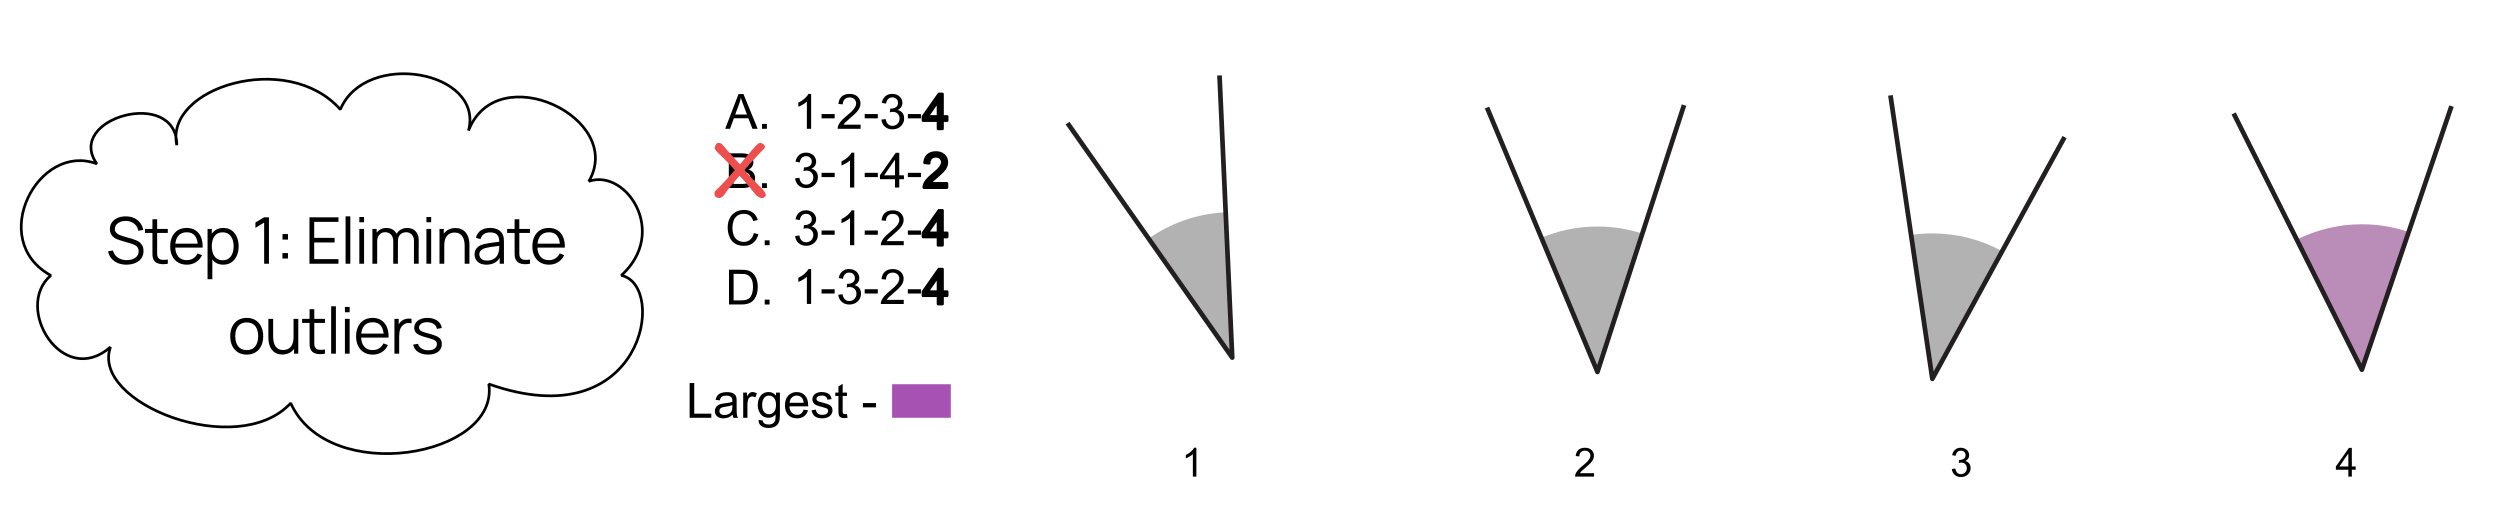 <svg width="806" height="170" viewBox="0 0 806 170" fill="none" xmlns="http://www.w3.org/2000/svg">
<path d="M157.6 123.816C161.063 147.288 105.874 156.908 93.725 129.973C76.546 148.5 29.078 129.973 35.62 111.887C20.228 125.355 4.247 99.174 16.381 88.8C-4.307 77.446 12.355 45.658 31.237 52.824C20.744 38.089 57 28.003 57 46.798C52.967 28.253 92.669 15.986 109.722 35.301C117.83 15.986 156.133 22.773 151.052 42.099C160.293 18.383 201.707 38.061 189.841 58.463C201.707 54.242 215.69 74.833 200.312 88.8C215.318 91.878 207.623 141.516 157.6 123.816Z" stroke="black" stroke-width="0.878" stroke-miterlimit="10" stroke-linejoin="bevel"/>
<path d="M40.8 85.331C39.754 85.331 38.812 85.158 37.974 84.811C37.143 84.458 36.454 83.959 35.907 83.315C35.366 82.671 35.013 81.906 34.847 81.019L36.405 80.759C36.655 81.729 37.181 82.491 37.984 83.045C38.788 83.592 39.747 83.866 40.862 83.866C41.596 83.866 42.255 83.751 42.836 83.523C43.418 83.287 43.875 82.955 44.208 82.526C44.54 82.096 44.706 81.587 44.706 80.998C44.706 80.611 44.637 80.281 44.499 80.011C44.36 79.734 44.176 79.506 43.948 79.326C43.719 79.146 43.47 78.997 43.2 78.879C42.93 78.754 42.667 78.654 42.41 78.578L38.618 77.445C38.161 77.314 37.739 77.147 37.351 76.947C36.963 76.739 36.623 76.493 36.333 76.209C36.049 75.918 35.827 75.579 35.668 75.191C35.508 74.803 35.429 74.36 35.429 73.861C35.429 73.016 35.65 72.285 36.094 71.669C36.537 71.052 37.143 70.578 37.912 70.245C38.681 69.913 39.557 69.75 40.54 69.757C41.538 69.757 42.428 69.934 43.21 70.287C44 70.64 44.651 71.146 45.163 71.804C45.676 72.455 46.015 73.227 46.182 74.121L44.582 74.412C44.478 73.76 44.239 73.196 43.865 72.718C43.491 72.24 43.013 71.873 42.431 71.617C41.856 71.354 41.222 71.219 40.53 71.212C39.858 71.212 39.259 71.326 38.733 71.555C38.213 71.776 37.801 72.081 37.496 72.469C37.191 72.857 37.039 73.3 37.039 73.799C37.039 74.304 37.178 74.709 37.455 75.014C37.739 75.319 38.085 75.558 38.494 75.731C38.909 75.904 39.311 76.046 39.699 76.157L42.629 77.019C42.933 77.102 43.29 77.224 43.699 77.383C44.114 77.535 44.516 77.757 44.904 78.048C45.299 78.332 45.624 78.706 45.88 79.17C46.137 79.634 46.265 80.223 46.265 80.936C46.265 81.629 46.126 82.249 45.849 82.796C45.579 83.343 45.195 83.803 44.696 84.177C44.204 84.552 43.626 84.835 42.961 85.029C42.303 85.23 41.583 85.331 40.8 85.331ZM54.103 85.019C53.472 85.151 52.849 85.203 52.233 85.175C51.623 85.147 51.076 85.016 50.591 84.78C50.113 84.545 49.75 84.177 49.5 83.679C49.299 83.263 49.189 82.844 49.168 82.422C49.154 81.992 49.147 81.504 49.147 80.957V70.682H50.664V80.894C50.664 81.365 50.667 81.76 50.674 82.079C50.688 82.391 50.761 82.668 50.892 82.91C51.142 83.374 51.537 83.651 52.077 83.741C52.624 83.831 53.299 83.81 54.103 83.679V85.019ZM46.747 75.108V73.799H54.103V75.108H46.747ZM60.24 85.331C59.146 85.331 58.197 85.088 57.393 84.603C56.597 84.119 55.977 83.436 55.533 82.557C55.09 81.677 54.869 80.645 54.869 79.461C54.869 78.235 55.087 77.175 55.523 76.282C55.959 75.388 56.572 74.699 57.362 74.214C58.159 73.729 59.097 73.487 60.178 73.487C61.286 73.487 62.231 73.743 63.014 74.256C63.797 74.761 64.389 75.489 64.79 76.437C65.192 77.386 65.376 78.519 65.341 79.835H63.783V79.294C63.755 77.84 63.44 76.742 62.837 76.001C62.242 75.26 61.369 74.889 60.219 74.889C59.014 74.889 58.089 75.281 57.445 76.063C56.808 76.846 56.489 77.961 56.489 79.409C56.489 80.822 56.808 81.92 57.445 82.702C58.089 83.478 59 83.866 60.178 83.866C60.981 83.866 61.681 83.682 62.276 83.315C62.879 82.941 63.353 82.404 63.7 81.705L65.123 82.255C64.68 83.232 64.025 83.99 63.159 84.531C62.3 85.064 61.327 85.331 60.24 85.331ZM55.949 79.835V78.557H64.52V79.835H55.949ZM71.966 85.331C70.934 85.331 70.061 85.071 69.347 84.552C68.634 84.025 68.094 83.315 67.727 82.422C67.36 81.521 67.176 80.513 67.176 79.398C67.176 78.263 67.36 77.251 67.727 76.365C68.101 75.471 68.648 74.768 69.368 74.256C70.089 73.743 70.975 73.487 72.028 73.487C73.053 73.487 73.933 73.747 74.667 74.266C75.401 74.785 75.962 75.492 76.35 76.385C76.745 77.279 76.942 78.283 76.942 79.398C76.942 80.52 76.745 81.528 76.35 82.422C75.955 83.315 75.387 84.025 74.646 84.552C73.905 85.071 73.011 85.331 71.966 85.331ZM66.916 90.006V73.799H68.288V82.245H68.454V90.006H66.916ZM71.81 83.907C72.592 83.907 73.243 83.71 73.763 83.315C74.282 82.92 74.67 82.384 74.927 81.705C75.19 81.019 75.321 80.25 75.321 79.398C75.321 78.553 75.193 77.791 74.937 77.113C74.681 76.434 74.289 75.897 73.763 75.502C73.243 75.108 72.582 74.91 71.779 74.91C70.996 74.91 70.345 75.101 69.825 75.482C69.313 75.863 68.928 76.392 68.672 77.071C68.416 77.743 68.288 78.519 68.288 79.398C68.288 80.264 68.416 81.04 68.672 81.726C68.928 82.404 69.316 82.938 69.836 83.326C70.355 83.713 71.013 83.907 71.81 83.907ZM85.16 85.019V71.762L82.344 73.456V71.742L85.16 70.058H86.708V85.019H85.16ZM91.064 83.357V81.58H92.841V83.357H91.064ZM91.075 77.237V75.461H92.851V77.237H91.075ZM99.771 85.019V70.058H109.121V71.523H101.298V76.697H107.875V78.162H101.298V83.554H109.121V85.019H99.771ZM111.413 85.019V69.747H112.941V85.019H111.413ZM115.848 71.669V69.954H117.375V71.669H115.848ZM115.848 85.019V73.799H117.375V85.019H115.848ZM133.455 85.019L133.466 77.653C133.466 76.787 133.223 76.109 132.738 75.617C132.261 75.118 131.651 74.869 130.91 74.869C130.487 74.869 130.075 74.966 129.674 75.16C129.272 75.353 128.939 75.665 128.676 76.095C128.42 76.524 128.292 77.085 128.292 77.778L127.388 77.518C127.367 76.715 127.523 76.011 127.856 75.409C128.195 74.806 128.659 74.339 129.248 74.006C129.843 73.667 130.515 73.497 131.263 73.497C132.392 73.497 133.296 73.847 133.975 74.547C134.654 75.239 134.993 76.178 134.993 77.362L134.983 85.019H133.455ZM120.064 85.019V73.799H121.435V76.562H121.601V85.019H120.064ZM126.775 85.019L126.785 77.757C126.785 76.863 126.546 76.16 126.069 75.648C125.598 75.128 124.974 74.869 124.198 74.869C123.423 74.869 122.796 75.135 122.318 75.669C121.84 76.195 121.601 76.898 121.601 77.778L120.687 77.279C120.687 76.559 120.857 75.915 121.196 75.347C121.535 74.772 121.999 74.322 122.588 73.996C123.177 73.663 123.845 73.497 124.593 73.497C125.307 73.497 125.94 73.65 126.495 73.954C127.056 74.259 127.495 74.702 127.814 75.284C128.133 75.866 128.292 76.573 128.292 77.404L128.281 85.019H126.775ZM137.479 71.669V69.954H139.007V71.669H137.479ZM137.479 85.019V73.799H139.007V85.019H137.479ZM149.809 85.019V79.294C149.809 78.671 149.75 78.1 149.633 77.58C149.515 77.054 149.324 76.597 149.061 76.209C148.805 75.814 148.469 75.509 148.054 75.295C147.645 75.08 147.146 74.973 146.557 74.973C146.017 74.973 145.539 75.066 145.124 75.253C144.715 75.44 144.369 75.71 144.085 76.063C143.808 76.41 143.596 76.832 143.451 77.331C143.306 77.83 143.233 78.398 143.233 79.035L142.152 78.796C142.152 77.646 142.353 76.68 142.755 75.897C143.157 75.115 143.711 74.522 144.417 74.121C145.124 73.719 145.934 73.518 146.848 73.518C147.52 73.518 148.105 73.622 148.604 73.83C149.11 74.037 149.536 74.318 149.882 74.671C150.235 75.025 150.519 75.43 150.734 75.887C150.949 76.337 151.105 76.818 151.201 77.331C151.298 77.837 151.347 78.342 151.347 78.848V85.019H149.809ZM141.695 85.019V73.799H143.077V76.562H143.233V85.019H141.695ZM156.838 85.331C155.993 85.331 155.283 85.178 154.708 84.874C154.14 84.569 153.714 84.164 153.43 83.658C153.146 83.152 153.004 82.602 153.004 82.006C153.004 81.397 153.125 80.877 153.368 80.448C153.617 80.011 153.953 79.655 154.375 79.378C154.805 79.101 155.3 78.889 155.861 78.744C156.429 78.605 157.056 78.484 157.742 78.38C158.434 78.269 159.11 78.176 159.767 78.1C160.432 78.017 161.014 77.937 161.513 77.861L160.973 78.193C160.993 77.085 160.779 76.264 160.329 75.731C159.878 75.198 159.096 74.931 157.981 74.931C157.212 74.931 156.561 75.104 156.027 75.451C155.501 75.797 155.13 76.344 154.916 77.092L153.43 76.656C153.686 75.651 154.202 74.872 154.978 74.318C155.754 73.764 156.762 73.487 158.001 73.487C159.026 73.487 159.896 73.681 160.609 74.069C161.329 74.45 161.838 75.004 162.136 75.731C162.275 76.056 162.365 76.42 162.406 76.822C162.448 77.224 162.469 77.632 162.469 78.048V85.019H161.108V82.204L161.503 82.37C161.122 83.332 160.529 84.067 159.726 84.572C158.922 85.078 157.96 85.331 156.838 85.331ZM157.014 84.011C157.728 84.011 158.351 83.883 158.884 83.627C159.418 83.371 159.847 83.021 160.173 82.578C160.498 82.127 160.709 81.622 160.806 81.061C160.89 80.701 160.935 80.306 160.941 79.876C160.948 79.44 160.952 79.114 160.952 78.9L161.534 79.201C161.014 79.27 160.45 79.34 159.84 79.409C159.238 79.478 158.642 79.558 158.053 79.648C157.471 79.738 156.945 79.845 156.474 79.97C156.155 80.06 155.847 80.188 155.549 80.354C155.252 80.513 155.006 80.728 154.812 80.998C154.625 81.269 154.531 81.604 154.531 82.006C154.531 82.332 154.611 82.647 154.77 82.952C154.936 83.256 155.2 83.509 155.56 83.71C155.927 83.911 156.412 84.011 157.014 84.011ZM170.867 85.019C170.236 85.151 169.613 85.203 168.997 85.175C168.387 85.147 167.84 85.016 167.355 84.78C166.877 84.545 166.514 84.177 166.264 83.679C166.063 83.263 165.953 82.844 165.932 82.422C165.918 81.992 165.911 81.504 165.911 80.957V70.682H167.428V80.894C167.428 81.365 167.431 81.76 167.438 82.079C167.452 82.391 167.525 82.668 167.656 82.91C167.906 83.374 168.301 83.651 168.841 83.741C169.388 83.831 170.063 83.81 170.867 83.679V85.019ZM163.511 75.108V73.799H170.867V75.108H163.511ZM177.004 85.331C175.91 85.331 174.961 85.088 174.157 84.603C173.361 84.119 172.741 83.436 172.298 82.557C171.854 81.677 171.633 80.645 171.633 79.461C171.633 78.235 171.851 77.175 172.287 76.282C172.723 75.388 173.336 74.699 174.126 74.214C174.923 73.729 175.861 73.487 176.942 73.487C178.05 73.487 178.995 73.743 179.778 74.256C180.561 74.761 181.153 75.489 181.554 76.437C181.956 77.386 182.14 78.519 182.105 79.835H180.547V79.294C180.519 77.84 180.204 76.742 179.601 76.001C179.006 75.26 178.133 74.889 176.983 74.889C175.778 74.889 174.853 75.281 174.209 76.063C173.572 76.846 173.253 77.961 173.253 79.409C173.253 80.822 173.572 81.92 174.209 82.702C174.853 83.478 175.764 83.866 176.942 83.866C177.745 83.866 178.445 83.682 179.04 83.315C179.643 82.941 180.117 82.404 180.464 81.705L181.887 82.255C181.444 83.232 180.789 83.99 179.923 84.531C179.064 85.064 178.091 85.331 177.004 85.331ZM172.713 79.835V78.557H181.284V79.835H172.713ZM79.537 114.331C78.422 114.331 77.47 114.078 76.68 113.572C75.89 113.067 75.284 112.367 74.862 111.474C74.439 110.58 74.228 109.555 74.228 108.398C74.228 107.221 74.443 106.189 74.872 105.302C75.302 104.416 75.911 103.727 76.701 103.235C77.497 102.736 78.443 102.487 79.537 102.487C80.659 102.487 81.615 102.74 82.404 103.245C83.201 103.744 83.807 104.44 84.223 105.334C84.645 106.22 84.856 107.242 84.856 108.398C84.856 109.576 84.645 110.611 84.223 111.505C83.8 112.391 83.191 113.084 82.394 113.583C81.598 114.081 80.645 114.331 79.537 114.331ZM79.537 112.866C80.784 112.866 81.712 112.454 82.321 111.629C82.931 110.798 83.236 109.721 83.236 108.398C83.236 107.041 82.927 105.96 82.311 105.157C81.701 104.353 80.777 103.952 79.537 103.952C78.699 103.952 78.006 104.142 77.459 104.523C76.919 104.897 76.514 105.42 76.244 106.092C75.98 106.757 75.849 107.526 75.849 108.398C75.849 109.749 76.16 110.833 76.784 111.65C77.407 112.461 78.325 112.866 79.537 112.866ZM91.023 114.3C90.352 114.3 89.763 114.196 89.257 113.988C88.759 113.78 88.333 113.5 87.979 113.146C87.633 112.793 87.353 112.391 87.138 111.941C86.923 111.484 86.767 111.003 86.67 110.497C86.573 109.985 86.525 109.475 86.525 108.97V102.799H88.062V108.523C88.062 109.14 88.121 109.711 88.239 110.237C88.357 110.764 88.544 111.224 88.8 111.619C89.063 112.007 89.399 112.308 89.808 112.523C90.224 112.738 90.726 112.845 91.314 112.845C91.855 112.845 92.329 112.752 92.738 112.565C93.153 112.378 93.5 112.111 93.777 111.765C94.061 111.411 94.275 110.985 94.421 110.487C94.566 109.981 94.639 109.413 94.639 108.783L95.719 109.022C95.719 110.172 95.519 111.138 95.117 111.92C94.715 112.703 94.161 113.295 93.454 113.697C92.748 114.099 91.938 114.3 91.023 114.3ZM94.795 114.019V111.255H94.639V102.799H96.166V114.019H94.795ZM104.763 114.019C104.133 114.151 103.51 114.203 102.893 114.175C102.284 114.147 101.737 114.016 101.252 113.78C100.774 113.545 100.41 113.178 100.161 112.679C99.96 112.263 99.849 111.844 99.828 111.422C99.814 110.992 99.808 110.504 99.808 109.957V99.682H101.324V109.894C101.324 110.365 101.328 110.76 101.335 111.079C101.349 111.391 101.421 111.668 101.553 111.91C101.802 112.374 102.197 112.651 102.737 112.741C103.285 112.831 103.96 112.81 104.763 112.679V114.019ZM97.408 104.108V102.799H104.763V104.108H97.408ZM106.766 114.019V98.747H108.293V114.019H106.766ZM111.2 100.669V98.954H112.728V100.669H111.2ZM111.2 114.019V102.799H112.728V114.019H111.2ZM120.175 114.331C119.08 114.331 118.131 114.088 117.328 113.603C116.531 113.119 115.912 112.436 115.468 111.557C115.025 110.677 114.803 109.645 114.803 108.461C114.803 107.235 115.022 106.175 115.458 105.282C115.894 104.388 116.507 103.699 117.297 103.214C118.093 102.729 119.032 102.487 120.112 102.487C121.22 102.487 122.166 102.743 122.949 103.256C123.731 103.761 124.323 104.489 124.725 105.437C125.127 106.386 125.31 107.519 125.276 108.835H123.717V108.295C123.69 106.84 123.375 105.742 122.772 105.001C122.176 104.26 121.304 103.889 120.154 103.889C118.949 103.889 118.024 104.281 117.38 105.063C116.743 105.846 116.424 106.961 116.424 108.409C116.424 109.822 116.743 110.92 117.38 111.702C118.024 112.478 118.935 112.866 120.112 112.866C120.916 112.866 121.615 112.682 122.211 112.315C122.814 111.941 123.288 111.404 123.634 110.705L125.058 111.255C124.614 112.232 123.96 112.99 123.094 113.531C122.235 114.064 121.262 114.331 120.175 114.331ZM115.884 108.835V107.557H124.455V108.835H115.884ZM127.166 114.019V102.799H128.537V105.5L128.267 105.147C128.392 104.814 128.555 104.509 128.755 104.232C128.956 103.948 129.174 103.716 129.41 103.536C129.701 103.28 130.04 103.086 130.428 102.954C130.816 102.816 131.207 102.736 131.602 102.715C131.997 102.688 132.357 102.715 132.683 102.799V104.232C132.274 104.128 131.827 104.104 131.342 104.16C130.858 104.215 130.411 104.409 130.002 104.741C129.628 105.032 129.348 105.382 129.161 105.791C128.974 106.192 128.849 106.622 128.787 107.079C128.724 107.529 128.693 107.976 128.693 108.419V114.019H127.166ZM138.019 114.32C136.703 114.32 135.619 114.036 134.767 113.468C133.922 112.9 133.403 112.111 133.209 111.1L134.767 110.84C134.933 111.477 135.311 111.986 135.9 112.367C136.495 112.741 137.229 112.928 138.102 112.928C138.954 112.928 139.626 112.752 140.118 112.398C140.609 112.038 140.855 111.55 140.855 110.933C140.855 110.587 140.776 110.307 140.616 110.092C140.464 109.87 140.149 109.666 139.671 109.479C139.193 109.292 138.48 109.07 137.531 108.814C136.513 108.537 135.716 108.26 135.141 107.983C134.566 107.706 134.158 107.387 133.915 107.027C133.673 106.66 133.552 106.213 133.552 105.687C133.552 105.05 133.732 104.492 134.092 104.014C134.452 103.529 134.951 103.155 135.588 102.892C136.225 102.622 136.966 102.487 137.811 102.487C138.656 102.487 139.411 102.625 140.076 102.902C140.748 103.173 141.288 103.554 141.697 104.045C142.105 104.537 142.348 105.108 142.424 105.76L140.866 106.04C140.762 105.382 140.433 104.863 139.879 104.482C139.331 104.094 138.635 103.893 137.79 103.879C136.994 103.858 136.346 104.011 135.848 104.336C135.349 104.655 135.1 105.081 135.1 105.614C135.1 105.912 135.19 106.168 135.37 106.383C135.55 106.591 135.875 106.788 136.346 106.975C136.824 107.162 137.503 107.366 138.383 107.588C139.415 107.851 140.225 108.128 140.814 108.419C141.402 108.71 141.821 109.053 142.071 109.448C142.32 109.843 142.445 110.331 142.445 110.913C142.445 111.972 142.05 112.807 141.26 113.416C140.478 114.019 139.397 114.32 138.019 114.32Z" fill="black"/>
<path d="M261.505 41.521H260.134V32.763C259.802 33.075 259.37 33.397 258.827 33.71C258.294 34.023 257.806 34.262 257.383 34.419V33.094C258.146 32.735 258.827 32.293 259.398 31.778C259.968 31.263 260.382 30.766 260.621 30.278H261.505V41.521Z" fill="black"/>
<path d="M264.872 38.154V36.774H269.095V38.154H264.872Z" fill="black"/>
<path d="M277.459 40.196V41.521H270.062C270.052 41.19 270.108 40.868 270.218 40.564C270.402 40.058 270.706 39.561 271.12 39.074C271.534 38.586 272.132 38.016 272.914 37.381C274.128 36.387 274.956 35.596 275.379 35.007C275.802 34.419 276.023 33.876 276.023 33.351C276.023 32.808 275.83 32.348 275.444 31.971C275.057 31.594 274.542 31.41 273.916 31.41C273.254 31.41 272.73 31.612 272.325 32.008C271.92 32.404 271.727 32.956 271.718 33.655L270.301 33.508C270.402 32.45 270.761 31.649 271.396 31.097C272.03 30.545 272.877 30.269 273.935 30.269C274.993 30.269 275.858 30.564 276.483 31.162C277.109 31.76 277.422 32.496 277.422 33.379C277.422 33.83 277.33 34.271 277.146 34.704C276.962 35.136 276.658 35.596 276.235 36.075C275.812 36.553 275.103 37.206 274.119 38.043C273.291 38.733 272.766 39.203 272.527 39.451C272.288 39.699 272.104 39.948 271.948 40.196H277.44H277.459Z" fill="black"/>
<path d="M278.782 38.154V36.774H283.005V38.154H278.782Z" fill="black"/>
<path d="M284.146 38.559L285.516 38.375C285.673 39.157 285.94 39.718 286.326 40.058C286.703 40.399 287.163 40.574 287.715 40.574C288.359 40.574 288.911 40.353 289.353 39.902C289.794 39.451 290.024 38.899 290.024 38.237C290.024 37.574 289.822 37.087 289.408 36.673C288.994 36.259 288.47 36.056 287.835 36.056C287.577 36.056 287.255 36.111 286.869 36.213L287.025 35.007C287.117 35.017 287.191 35.026 287.246 35.026C287.835 35.026 288.359 34.869 288.828 34.566C289.298 34.262 289.528 33.793 289.528 33.149C289.528 32.643 289.362 32.229 289.012 31.898C288.672 31.567 288.23 31.401 287.688 31.401C287.145 31.401 286.712 31.566 286.354 31.907C285.995 32.247 285.765 32.744 285.664 33.416L284.293 33.167C284.458 32.247 284.845 31.53 285.443 31.024C286.041 30.518 286.777 30.26 287.669 30.26C288.276 30.26 288.847 30.389 289.353 30.656C289.859 30.922 290.264 31.272 290.53 31.732C290.806 32.183 290.935 32.67 290.935 33.176C290.935 33.682 290.806 34.096 290.549 34.501C290.291 34.897 289.905 35.219 289.399 35.449C290.061 35.605 290.576 35.918 290.944 36.397C291.312 36.875 291.496 37.482 291.496 38.2C291.496 39.175 291.138 40.003 290.429 40.684C289.721 41.365 288.819 41.705 287.724 41.705C286.74 41.705 285.921 41.411 285.277 40.831C284.624 40.242 284.256 39.488 284.164 38.559H284.146Z" fill="black"/>
<path d="M292.693 38.154V36.774H296.916V38.154H292.693Z" fill="black"/>
<path d="M302.455 41.521V38.844H297.598V37.584L302.704 30.325H303.826V37.584H305.335V38.844H303.826V41.521H302.455ZM302.455 37.584V32.532L298.95 37.584H302.455Z" fill="black" stroke="black" stroke-width="0.92" stroke-linecap="round" stroke-linejoin="round"/>
<path d="M256.333 57.502L257.704 57.318C257.86 58.1 258.127 58.661 258.513 59.002C258.891 59.342 259.351 59.517 259.903 59.517C260.547 59.517 261.099 59.296 261.54 58.846C261.982 58.395 262.212 57.843 262.212 57.18C262.212 56.518 262.01 56.03 261.596 55.616C261.182 55.202 260.657 55 260.022 55C259.765 55 259.443 55.055 259.056 55.156L259.213 53.951C259.305 53.96 259.378 53.969 259.433 53.969C260.022 53.969 260.547 53.813 261.016 53.509C261.485 53.206 261.715 52.736 261.715 52.093C261.715 51.587 261.55 51.172 261.2 50.841C260.86 50.51 260.418 50.344 259.875 50.344C259.332 50.344 258.9 50.51 258.541 50.85C258.182 51.191 257.952 51.688 257.851 52.359L256.48 52.111C256.646 51.191 257.032 50.473 257.63 49.967C258.228 49.461 258.964 49.204 259.857 49.204C260.464 49.204 261.034 49.332 261.54 49.599C262.046 49.866 262.451 50.216 262.718 50.676C262.985 51.136 263.123 51.614 263.123 52.12C263.123 52.626 262.994 53.04 262.736 53.445C262.479 53.841 262.092 54.153 261.586 54.393C262.249 54.549 262.764 54.862 263.132 55.34C263.5 55.819 263.684 56.426 263.684 57.144C263.684 58.119 263.325 58.947 262.617 59.627C261.908 60.308 261.007 60.649 259.912 60.649C258.927 60.649 258.109 60.354 257.465 59.775C256.811 59.186 256.443 58.431 256.351 57.502H256.333Z" fill="black"/>
<path d="M264.87 57.097V55.717H269.093V57.097H264.87Z" fill="black"/>
<path d="M275.415 60.456H274.044V51.697C273.713 52.01 273.28 52.332 272.737 52.645C272.204 52.957 271.716 53.197 271.293 53.353V52.028C272.057 51.669 272.737 51.228 273.308 50.712C273.878 50.197 274.292 49.7 274.531 49.213H275.415V60.456Z" fill="black"/>
<path d="M278.782 57.097V55.717H283.005V57.097H278.782Z" fill="black"/>
<path d="M288.552 60.456V57.778H283.694V56.518L288.8 49.259H289.923V56.518H291.432V57.778H289.923V60.456H288.552ZM288.552 56.518V51.467L285.047 56.518H288.552Z" fill="black"/>
<path d="M292.692 57.097V55.717H296.915V57.097H292.692Z" fill="black"/>
<path d="M305.269 59.14V60.465H297.872C297.863 60.133 297.918 59.812 298.028 59.508C298.212 59.002 298.516 58.505 298.93 58.017C299.344 57.53 299.942 56.959 300.724 56.325C301.939 55.331 302.767 54.54 303.19 53.951C303.613 53.371 303.834 52.819 303.834 52.295C303.834 51.752 303.641 51.292 303.254 50.915C302.868 50.538 302.353 50.354 301.727 50.354C301.065 50.354 300.54 50.556 300.135 50.952C299.731 51.347 299.537 51.899 299.528 52.599L298.111 52.451C298.212 51.393 298.571 50.593 299.206 50.041C299.841 49.489 300.687 49.213 301.745 49.213C302.803 49.213 303.668 49.507 304.294 50.105C304.919 50.703 305.232 51.439 305.232 52.322C305.232 52.773 305.14 53.206 304.956 53.647C304.772 54.089 304.469 54.54 304.045 55.018C303.622 55.497 302.914 56.15 301.929 56.987C301.101 57.677 300.577 58.146 300.338 58.395C300.099 58.643 299.915 58.892 299.758 59.14H305.251H305.269Z" fill="black" stroke="black" stroke-width="0.92" stroke-linecap="round" stroke-linejoin="round"/>
<path d="M256.333 76.096L257.704 75.912C257.86 76.694 258.127 77.255 258.513 77.596C258.891 77.936 259.351 78.111 259.903 78.111C260.547 78.111 261.099 77.89 261.54 77.439C261.982 76.988 262.212 76.436 262.212 75.774C262.212 75.112 262.01 74.624 261.596 74.21C261.182 73.796 260.657 73.593 260.022 73.593C259.765 73.593 259.443 73.649 259.056 73.75L259.213 72.545C259.305 72.554 259.378 72.563 259.433 72.563C260.022 72.563 260.547 72.407 261.016 72.103C261.485 71.799 261.715 71.33 261.715 70.686C261.715 70.18 261.55 69.766 261.2 69.435C260.86 69.104 260.418 68.938 259.875 68.938C259.332 68.938 258.9 69.104 258.541 69.444C258.182 69.784 257.952 70.281 257.851 70.953L256.48 70.704C256.646 69.784 257.032 69.067 257.63 68.561C258.228 68.055 258.964 67.797 259.857 67.797C260.464 67.797 261.034 67.926 261.54 68.193C262.046 68.46 262.451 68.809 262.718 69.269C262.994 69.72 263.123 70.208 263.123 70.714C263.123 71.22 262.994 71.634 262.736 72.039C262.479 72.434 262.092 72.756 261.586 72.986C262.249 73.143 262.764 73.455 263.132 73.934C263.5 74.412 263.684 75.019 263.684 75.737C263.684 76.712 263.325 77.54 262.617 78.221C261.908 78.902 261.007 79.242 259.912 79.242C258.927 79.242 258.109 78.948 257.465 78.368C256.811 77.779 256.443 77.025 256.351 76.096H256.333Z" fill="black"/>
<path d="M264.87 75.691V74.311H269.093V75.691H264.87Z" fill="black"/>
<path d="M275.415 79.049H274.044V70.29C273.713 70.603 273.28 70.925 272.737 71.238C272.204 71.551 271.716 71.79 271.293 71.947V70.622C272.057 70.263 272.737 69.821 273.308 69.306C273.878 68.791 274.292 68.294 274.531 67.806H275.415V79.049Z" fill="black"/>
<path d="M278.782 75.691V74.311H283.005V75.691H278.782Z" fill="black"/>
<path d="M291.369 77.734V79.058H283.972C283.962 78.727 284.018 78.405 284.128 78.102C284.312 77.596 284.616 77.099 285.03 76.611C285.444 76.124 286.042 75.553 286.824 74.918C288.038 73.925 288.866 73.133 289.289 72.544C289.713 71.956 289.933 71.413 289.933 70.888C289.933 70.346 289.74 69.886 289.354 69.508C288.967 69.131 288.452 68.947 287.827 68.947C287.164 68.947 286.64 69.15 286.235 69.545C285.83 69.941 285.637 70.493 285.628 71.192L284.211 71.045C284.312 69.987 284.671 69.186 285.306 68.634C285.941 68.082 286.787 67.806 287.845 67.806C288.903 67.806 289.768 68.101 290.393 68.699C291.019 69.297 291.332 70.033 291.332 70.916C291.332 71.367 291.24 71.808 291.056 72.241C290.872 72.673 290.568 73.133 290.145 73.612C289.722 74.09 289.013 74.743 288.029 75.581C287.201 76.271 286.677 76.74 286.437 76.988C286.198 77.237 286.014 77.485 285.858 77.734H291.35H291.369Z" fill="black"/>
<path d="M292.692 75.691V74.311H296.915V75.691H292.692Z" fill="black"/>
<path d="M302.453 79.049V76.372H297.596V75.111L302.702 67.852H303.824V75.111H305.333V76.372H303.824V79.049H302.453ZM302.453 75.111V70.061L298.948 75.111H302.453Z" fill="black" stroke="black" stroke-width="0.92" stroke-linecap="round" stroke-linejoin="round"/>
<path d="M261.505 97.992H260.134V89.234C259.802 89.546 259.37 89.868 258.827 90.181C258.294 90.494 257.806 90.733 257.383 90.89V89.565C258.146 89.206 258.827 88.764 259.398 88.249C259.968 87.734 260.382 87.237 260.621 86.749H261.505V97.992Z" fill="black"/>
<path d="M264.872 94.634V93.254H269.095V94.634H264.872Z" fill="black"/>
<path d="M270.245 95.039L271.616 94.855C271.772 95.637 272.039 96.198 272.426 96.539C272.803 96.879 273.263 97.054 273.815 97.054C274.459 97.054 275.011 96.833 275.452 96.382C275.894 95.931 276.124 95.379 276.124 94.717C276.124 94.055 275.922 93.567 275.508 93.153C275.094 92.739 274.569 92.537 273.934 92.537C273.677 92.537 273.355 92.582 272.968 92.693L273.125 91.488C273.217 91.497 273.29 91.506 273.346 91.506C273.934 91.506 274.459 91.35 274.928 91.046C275.397 90.743 275.627 90.273 275.627 89.629C275.627 89.123 275.462 88.709 275.112 88.378C274.772 88.047 274.33 87.881 273.787 87.881C273.244 87.881 272.812 88.047 272.453 88.387C272.094 88.728 271.864 89.224 271.763 89.896L270.392 89.648C270.558 88.728 270.944 88.01 271.542 87.504C272.14 86.998 272.876 86.74 273.769 86.74C274.376 86.74 274.946 86.869 275.452 87.136C275.968 87.394 276.363 87.752 276.63 88.212C276.906 88.663 277.035 89.151 277.035 89.657C277.035 90.163 276.906 90.577 276.648 90.982C276.391 91.377 276.004 91.69 275.498 91.929C276.161 92.086 276.676 92.398 277.044 92.877C277.412 93.355 277.596 93.963 277.596 94.68C277.596 95.655 277.237 96.484 276.529 97.164C275.82 97.845 274.919 98.186 273.824 98.186C272.84 98.186 272.021 97.891 271.377 97.302C270.724 96.713 270.356 95.959 270.264 95.03L270.245 95.039Z" fill="black"/>
<path d="M278.782 94.634V93.254H283.005V94.634H278.782Z" fill="black"/>
<path d="M291.368 96.677V98.001H283.971C283.962 97.67 284.017 97.348 284.127 97.045C284.311 96.539 284.615 96.042 285.029 95.554C285.443 95.067 286.041 94.496 286.823 93.861C288.037 92.868 288.865 92.076 289.288 91.488C289.712 90.908 289.932 90.356 289.932 89.832C289.932 89.307 289.739 88.829 289.353 88.452C288.966 88.074 288.451 87.89 287.826 87.89C287.163 87.89 286.639 88.093 286.234 88.488C285.829 88.884 285.636 89.436 285.627 90.135L284.21 89.988C284.311 88.93 284.67 88.13 285.305 87.578C285.94 87.025 286.786 86.749 287.844 86.749C288.902 86.749 289.767 87.044 290.392 87.642C291.018 88.24 291.331 88.976 291.331 89.859C291.331 90.31 291.239 90.752 291.055 91.184C290.871 91.617 290.567 92.076 290.144 92.555C289.721 93.033 289.012 93.686 288.028 94.524C287.2 95.214 286.676 95.683 286.436 95.931C286.206 96.18 286.013 96.428 285.857 96.677H291.349H291.368Z" fill="black"/>
<path d="M292.683 94.634V93.254H296.906V94.634H292.683Z" fill="black"/>
<path d="M302.455 97.992V95.315H297.598V94.055L302.704 86.796H303.826V94.055H305.335V95.315H303.826V97.992H302.455ZM302.455 94.055V89.004L298.95 94.055H302.455Z" fill="black" stroke="black" stroke-width="0.92" stroke-linecap="round" stroke-linejoin="round"/>
<path d="M233.803 41.521L238.1 30.325H239.691L244.273 41.521H242.589L241.283 38.127H236.6L235.367 41.521H233.794H233.803ZM237.032 36.921H240.823L239.654 33.821C239.296 32.882 239.038 32.1 238.863 31.502C238.716 32.22 238.523 32.928 238.256 33.637L237.023 36.921H237.032Z" fill="black"/>
<path d="M245.681 41.521V39.957H247.245V41.521H245.681Z" fill="black"/>
<path d="M234.971 60.63V49.434H239.175C240.031 49.434 240.721 49.544 241.236 49.774C241.751 50.004 242.156 50.354 242.45 50.823C242.745 51.292 242.892 51.789 242.892 52.304C242.892 52.783 242.763 53.233 242.506 53.657C242.248 54.08 241.852 54.42 241.328 54.678C242.009 54.88 242.524 55.212 242.892 55.69C243.26 56.168 243.435 56.73 243.435 57.383C243.435 57.907 243.324 58.395 243.104 58.846C242.883 59.296 242.607 59.646 242.285 59.885C241.963 60.124 241.549 60.318 241.061 60.437C240.574 60.557 239.966 60.621 239.258 60.621H234.989L234.971 60.63ZM236.452 54.135H238.872C239.525 54.135 240.003 54.089 240.288 54.006C240.666 53.896 240.951 53.712 241.144 53.445C241.337 53.187 241.429 52.856 241.429 52.47C241.429 52.102 241.337 51.771 241.162 51.485C240.988 51.2 240.73 51.007 240.399 50.906C240.068 50.805 239.497 50.749 238.697 50.749H236.461V54.135H236.452ZM236.452 59.306H239.24C239.718 59.306 240.058 59.287 240.252 59.25C240.592 59.186 240.877 59.085 241.107 58.947C241.337 58.809 241.521 58.597 241.678 58.321C241.825 58.045 241.898 57.732 241.898 57.383C241.898 56.969 241.788 56.601 241.576 56.297C241.365 55.993 241.07 55.773 240.684 55.644C240.298 55.515 239.755 55.46 239.046 55.46H236.461V59.306H236.452Z" fill="black"/>
<path d="M245.68 60.63V59.066H247.244V60.63H245.68Z" fill="black"/>
<path d="M243.023 75.13L244.504 75.507C244.191 76.721 243.63 77.651 242.829 78.295C242.029 78.939 241.035 79.251 239.867 79.251C238.699 79.251 237.677 79.003 236.923 78.515C236.169 78.028 235.589 77.31 235.193 76.381C234.798 75.452 234.604 74.449 234.604 73.382C234.604 72.213 234.825 71.201 235.276 70.327C235.718 69.462 236.353 68.8 237.181 68.349C237.999 67.898 238.91 67.677 239.895 67.677C241.017 67.677 241.955 67.963 242.719 68.533C243.483 69.103 244.016 69.904 244.311 70.934L242.857 71.275C242.599 70.456 242.222 69.867 241.725 69.499C241.229 69.131 240.612 68.938 239.858 68.938C238.993 68.938 238.275 69.14 237.705 69.554C237.135 69.968 236.721 70.52 236.491 71.22C236.261 71.91 236.141 72.627 236.141 73.373C236.141 74.32 236.279 75.157 236.555 75.866C236.831 76.574 237.263 77.108 237.852 77.457C238.441 77.807 239.076 77.982 239.757 77.982C240.585 77.982 241.293 77.743 241.863 77.264C242.434 76.786 242.829 76.077 243.032 75.13H243.023Z" fill="black"/>
<path d="M246.547 79.049V77.485H248.111V79.049H246.547Z" fill="black"/>
<path d="M235.035 98.167V86.971H238.89C239.764 86.971 240.426 87.026 240.886 87.127C241.531 87.274 242.073 87.541 242.533 87.927C243.122 88.424 243.564 89.068 243.858 89.841C244.153 90.614 244.3 91.506 244.3 92.5C244.3 93.346 244.199 94.101 244.005 94.763C243.803 95.416 243.555 95.959 243.242 96.391C242.929 96.824 242.589 97.164 242.221 97.404C241.853 97.643 241.402 97.836 240.886 97.965C240.362 98.094 239.764 98.158 239.092 98.158H235.054L235.035 98.167ZM236.516 96.842H238.908C239.644 96.842 240.224 96.769 240.647 96.64C241.07 96.502 241.402 96.309 241.65 96.06C242 95.711 242.276 95.242 242.469 94.644C242.662 94.055 242.763 93.328 242.763 92.491C242.763 91.322 242.57 90.421 242.184 89.795C241.797 89.169 241.337 88.746 240.785 88.534C240.39 88.378 239.746 88.305 238.872 88.305H236.516V96.861V96.842Z" fill="black"/>
<path d="M246.544 98.167V96.603H248.108V98.167H246.544Z" fill="black"/>
<path d="M222.338 134.693V123.496H223.819V133.368H229.33V134.693H222.338Z" fill="black"/>
<path d="M236.221 133.69C235.715 134.122 235.218 134.426 234.749 134.61C234.28 134.784 233.774 134.876 233.231 134.876C232.339 134.876 231.658 134.656 231.18 134.223C230.701 133.791 230.462 133.23 230.462 132.558C230.462 132.162 230.554 131.794 230.729 131.472C230.913 131.141 231.143 130.884 231.437 130.681C231.732 130.479 232.063 130.332 232.431 130.23C232.698 130.157 233.112 130.092 233.654 130.028C234.768 129.899 235.577 129.734 236.111 129.559C236.111 129.366 236.111 129.255 236.111 129.2C236.111 128.639 235.982 128.243 235.724 128.013C235.375 127.7 234.85 127.544 234.16 127.544C233.516 127.544 233.038 127.654 232.725 127.884C232.422 128.114 232.192 128.51 232.044 129.09L230.701 128.906C230.821 128.335 231.023 127.866 231.308 127.516C231.594 127.167 231.989 126.891 232.523 126.697C233.056 126.504 233.664 126.412 234.363 126.412C235.062 126.412 235.614 126.495 236.046 126.661C236.479 126.826 236.801 127.029 237.003 127.277C237.206 127.525 237.353 127.838 237.426 128.215C237.472 128.445 237.491 128.869 237.491 129.485V131.316C237.491 132.595 237.518 133.404 237.583 133.736C237.638 134.076 237.758 134.398 237.932 134.711H236.497C236.35 134.426 236.267 134.094 236.221 133.708V133.69ZM236.111 130.617C235.614 130.819 234.86 130.994 233.866 131.132C233.305 131.215 232.9 131.307 232.67 131.408C232.44 131.509 232.256 131.656 232.127 131.859C231.998 132.052 231.934 132.273 231.934 132.512C231.934 132.88 232.072 133.184 232.348 133.432C232.624 133.68 233.029 133.8 233.562 133.8C234.096 133.8 234.565 133.68 234.979 133.45C235.393 133.22 235.697 132.898 235.89 132.503C236.037 132.19 236.111 131.739 236.111 131.132V130.626V130.617Z" fill="black"/>
<path d="M239.606 134.692V126.578H240.839V127.811C241.152 127.231 241.446 126.854 241.713 126.67C241.98 126.486 242.274 126.394 242.596 126.394C243.056 126.394 243.534 126.541 244.013 126.835L243.534 128.114C243.194 127.912 242.863 127.82 242.522 127.82C242.219 127.82 241.952 127.912 241.713 128.087C241.474 128.271 241.299 128.519 241.198 128.841C241.041 129.329 240.968 129.862 240.968 130.442V134.692H239.597H239.606Z" fill="black"/>
<path d="M244.575 135.364L245.909 135.566C245.964 135.98 246.12 136.275 246.378 136.468C246.718 136.726 247.188 136.855 247.777 136.855C248.411 136.855 248.908 136.726 249.249 136.468C249.598 136.21 249.828 135.861 249.948 135.401C250.021 135.125 250.049 134.536 250.049 133.634C249.451 134.343 248.697 134.692 247.804 134.692C246.691 134.692 245.826 134.288 245.219 133.487C244.612 132.687 244.299 131.721 244.299 130.589C244.299 129.816 244.437 129.099 244.722 128.445C245.007 127.792 245.412 127.286 245.936 126.927C246.461 126.569 247.096 126.394 247.813 126.394C248.77 126.394 249.561 126.78 250.178 127.553V126.578H251.447V133.588C251.447 134.849 251.319 135.741 251.061 136.275C250.803 136.799 250.399 137.223 249.837 137.526C249.276 137.83 248.595 137.986 247.777 137.986C246.81 137.986 246.028 137.765 245.43 137.333C244.832 136.901 244.547 136.238 244.566 135.364H244.575ZM245.716 130.488C245.716 131.555 245.927 132.328 246.35 132.816C246.774 133.303 247.307 133.552 247.942 133.552C248.577 133.552 249.101 133.312 249.534 132.825C249.966 132.337 250.178 131.574 250.178 130.534C250.178 129.494 249.957 128.795 249.515 128.289C249.074 127.783 248.54 127.535 247.924 127.535C247.307 127.535 246.792 127.783 246.369 128.28C245.946 128.777 245.725 129.513 245.725 130.488H245.716Z" fill="black"/>
<path d="M259.083 132.08L260.5 132.254C260.279 133.082 259.865 133.727 259.258 134.187C258.651 134.647 257.878 134.877 256.939 134.877C255.752 134.877 254.814 134.509 254.115 133.782C253.416 133.055 253.075 132.024 253.075 130.709C253.075 129.393 253.425 128.289 254.133 127.535C254.842 126.78 255.743 126.403 256.866 126.403C257.988 126.403 258.835 126.771 259.525 127.507C260.215 128.243 260.555 129.283 260.555 130.626C260.555 130.709 260.555 130.828 260.555 130.994H254.51C254.556 131.886 254.814 132.567 255.265 133.036C255.716 133.506 256.286 133.745 256.958 133.745C257.464 133.745 257.896 133.616 258.246 133.349C258.605 133.082 258.89 132.659 259.092 132.08H259.083ZM254.566 129.853H259.092C259.028 129.172 258.862 128.657 258.577 128.317C258.135 127.783 257.574 127.526 256.875 127.526C256.24 127.526 255.716 127.737 255.283 128.16C254.851 128.584 254.612 129.145 254.566 129.853Z" fill="black"/>
<path d="M261.678 132.273L263.04 132.061C263.113 132.604 263.325 133.018 263.674 133.312C264.024 133.598 264.512 133.745 265.137 133.745C265.763 133.745 266.241 133.616 266.545 133.358C266.849 133.101 267.005 132.797 267.005 132.457C267.005 132.144 266.867 131.905 266.6 131.721C266.407 131.601 265.947 131.445 265.192 131.252C264.18 130.994 263.481 130.773 263.095 130.589C262.708 130.405 262.414 130.148 262.212 129.816C262.009 129.485 261.908 129.126 261.908 128.731C261.908 128.372 261.991 128.031 262.156 127.728C262.322 127.424 262.543 127.167 262.828 126.964C263.04 126.808 263.334 126.67 263.702 126.559C264.07 126.449 264.466 126.394 264.889 126.394C265.524 126.394 266.085 126.486 266.563 126.67C267.042 126.854 267.401 127.102 267.631 127.415C267.861 127.728 268.017 128.142 268.1 128.675L266.757 128.859C266.692 128.445 266.517 128.114 266.223 127.884C265.928 127.654 265.514 127.535 264.981 127.535C264.346 127.535 263.895 127.636 263.628 127.847C263.362 128.059 263.224 128.298 263.224 128.583C263.224 128.758 263.279 128.924 263.389 129.062C263.5 129.209 263.674 129.329 263.914 129.43C264.052 129.485 264.456 129.595 265.128 129.779C266.103 130.037 266.775 130.249 267.161 130.414C267.548 130.58 267.851 130.819 268.063 131.132C268.284 131.445 268.394 131.84 268.394 132.31C268.394 132.779 268.256 133.202 267.989 133.607C267.723 134.012 267.336 134.324 266.83 134.545C266.324 134.766 265.754 134.876 265.119 134.876C264.061 134.876 263.26 134.656 262.708 134.223C262.156 133.782 261.807 133.138 261.65 132.273H261.678Z" fill="black"/>
<path d="M273.049 133.46L273.251 134.674C272.865 134.757 272.515 134.794 272.211 134.794C271.715 134.794 271.328 134.711 271.052 134.555C270.776 134.398 270.583 134.187 270.473 133.929C270.362 133.671 270.307 133.129 270.307 132.31V127.645H269.295V126.578H270.307V124.572L271.678 123.744V126.578H273.058V127.645H271.678V132.393C271.678 132.788 271.705 133.037 271.751 133.147C271.797 133.257 271.88 133.349 271.991 133.414C272.101 133.478 272.257 133.515 272.46 133.515C272.616 133.515 272.809 133.497 273.067 133.46H273.049Z" fill="black"/>
<path d="M278.202 131.335V129.954H282.425V131.335H278.202Z" fill="black"/>
<path d="M306.538 123.873H287.613V134.692H306.538V123.873Z" fill="#A652B2"/>
<path d="M238.571 52.976C238.571 52.976 238.672 52.867 238.836 52.648C241.692 49.235 243.38 47.273 243.909 46.79C244.438 46.306 244.803 46.051 245.013 46.042C245.305 46.023 245.643 46.16 246.035 46.443C246.418 46.726 246.619 47.018 246.637 47.328C246.655 47.593 246.263 48.095 245.487 48.825C244.831 49.463 244.073 50.266 243.206 51.261L242.768 51.726C240.98 53.56 240.095 54.609 240.104 54.874C240.104 55.011 240.725 55.713 241.938 56.972C243.152 58.232 244.849 60.066 245.36 60.504C245.889 60.969 246.281 61.453 246.555 61.945C246.82 62.447 246.938 62.766 246.92 62.903C246.865 63.186 246.692 63.432 246.391 63.624C246.09 63.825 245.77 63.889 245.424 63.834C244.739 63.715 244.119 63.332 243.571 62.703C243.015 62.064 241.801 60.449 240.615 59.08C239.621 57.94 238.891 57.137 238.434 56.662C238.243 56.9 237.787 57.438 237.066 58.259C235.068 60.54 234.465 61.38 234.064 62.018C233.662 62.657 233.27 63.049 233.115 63.25C232.96 63.46 232.686 63.606 232.367 63.724C232.047 63.843 232.057 63.907 231.427 63.779C230.588 63.606 230.268 62.922 230.35 62.137C230.405 61.562 230.898 61.316 231.929 60.266C232.96 59.208 233.58 58.56 235.378 56.589L236.591 55.202C236.719 55.056 236.819 54.947 236.874 54.856C236.728 54.646 236.527 54.39 236.254 54.108C235.734 53.569 234.082 51.744 232.686 50.449C231.29 49.153 230.551 48.35 230.487 48.022C230.414 47.638 230.487 47.237 230.688 46.817C230.898 46.388 231.144 46.151 231.436 46.096C231.765 46.032 232.075 46.069 232.367 46.206C232.659 46.343 233.015 46.68 233.434 47.228C234.593 48.724 237.02 51.306 238.571 52.985V52.976Z" fill="#ED4F4F"/>
<path d="M385.71 153.648H384.577V146.41C384.303 146.668 383.946 146.934 383.497 147.193C383.056 147.451 382.653 147.649 382.304 147.778V146.683C382.942 146.387 383.497 146.022 383.969 145.596C384.448 145.17 384.782 144.76 384.98 144.357H385.71V153.648Z" fill="black"/>
<path d="M513.921 152.553V153.648H507.807C507.8 153.374 507.845 153.108 507.937 152.857C508.096 152.439 508.34 152.028 508.682 151.625C509.024 151.222 509.518 150.751 510.165 150.226C511.168 149.405 511.853 148.751 512.202 148.265C512.552 147.778 512.735 147.329 512.735 146.896C512.735 146.447 512.575 146.067 512.256 145.756C511.936 145.444 511.51 145.292 510.993 145.292C510.446 145.292 510.012 145.459 509.678 145.786C509.343 146.113 509.184 146.569 509.176 147.147L508.005 147.025C508.081 146.151 508.385 145.489 508.91 145.033C509.435 144.577 510.134 144.349 511.009 144.349C511.883 144.349 512.598 144.592 513.115 145.086C513.632 145.581 513.89 146.189 513.89 146.919C513.89 147.291 513.814 147.649 513.662 148.014C513.51 148.379 513.259 148.751 512.909 149.147C512.56 149.542 511.974 150.082 511.161 150.774C510.476 151.344 510.043 151.732 509.845 151.937C509.655 152.143 509.495 152.348 509.366 152.553H513.905H513.921Z" fill="black"/>
<path d="M629.252 151.207L630.385 151.055C630.514 151.701 630.735 152.165 631.054 152.447C631.366 152.728 631.746 152.872 632.202 152.872C632.734 152.872 633.191 152.69 633.556 152.317C633.92 151.945 634.111 151.489 634.111 150.941C634.111 150.394 633.943 149.991 633.601 149.649C633.259 149.306 632.826 149.139 632.301 149.139C632.088 149.139 631.822 149.185 631.503 149.268L631.632 148.272C631.708 148.28 631.769 148.288 631.814 148.288C632.301 148.288 632.734 148.158 633.122 147.907C633.51 147.656 633.7 147.269 633.7 146.736C633.7 146.318 633.556 145.976 633.274 145.702C632.993 145.429 632.628 145.292 632.179 145.292C631.731 145.292 631.366 145.429 631.077 145.71C630.788 145.991 630.59 146.402 630.507 146.957L629.374 146.752C629.51 145.991 629.83 145.398 630.324 144.98C630.818 144.562 631.427 144.349 632.164 144.349C632.666 144.349 633.137 144.455 633.556 144.676C633.974 144.896 634.308 145.185 634.529 145.565C634.749 145.946 634.863 146.341 634.863 146.759C634.863 147.177 634.757 147.52 634.544 147.854C634.331 148.189 634.012 148.44 633.594 148.637C634.141 148.767 634.567 149.025 634.871 149.42C635.175 149.816 635.327 150.318 635.327 150.911C635.327 151.717 635.031 152.401 634.445 152.964C633.86 153.526 633.115 153.808 632.21 153.808C631.396 153.808 630.719 153.564 630.187 153.085C629.647 152.599 629.343 151.975 629.267 151.207H629.252Z" fill="black"/>
<path d="M757.098 153.648V151.435H753.083V150.394L757.303 144.395H758.231V150.394H759.478V151.435H758.231V153.648H757.098ZM757.098 150.394V146.219L754.201 150.394H757.098Z" fill="black"/>
<path d="M395.162 68.45C385.81 68.861 377.165 72.024 370.018 77.134L397.269 115.281L395.155 68.45H395.162Z" fill="#B2B2B2"/>
<path d="M529.486 75.301C524.931 73.826 520.065 73.028 515.016 73.028C508.545 73.028 502.379 74.343 496.768 76.716L515.016 119.911L529.486 75.309V75.301Z" fill="#B2B2B2"/>
<path d="M645.325 80.905C638.68 77.293 631.069 75.248 622.979 75.248C620.652 75.248 618.363 75.415 616.128 75.742L622.979 122.124L645.325 80.905Z" fill="#B2B2B2"/>
<path d="M776.564 74.792C771.827 73.18 766.748 72.305 761.463 72.305C753.921 72.305 746.796 74.085 740.478 77.255L761.463 119.189L776.564 74.792Z" fill="#BA8CB8"/>
<path d="M344.174 39.701L397.269 115.28L393.171 24.312" stroke="#231F20" stroke-width="1.521" stroke-linejoin="round"/>
<path d="M609.483 30.752L622.987 122.124L665.613 44.203" stroke="#231F20" stroke-width="1.521" stroke-linejoin="round"/>
<path d="M479.41 34.675L515.017 119.903L542.93 33.877" stroke="#231F20" stroke-width="1.521" stroke-linejoin="round"/>
<path d="M720.13 36.584L761.463 119.189L790.364 34.212" stroke="#231F20" stroke-width="1.521" stroke-linejoin="round"/>
</svg>
